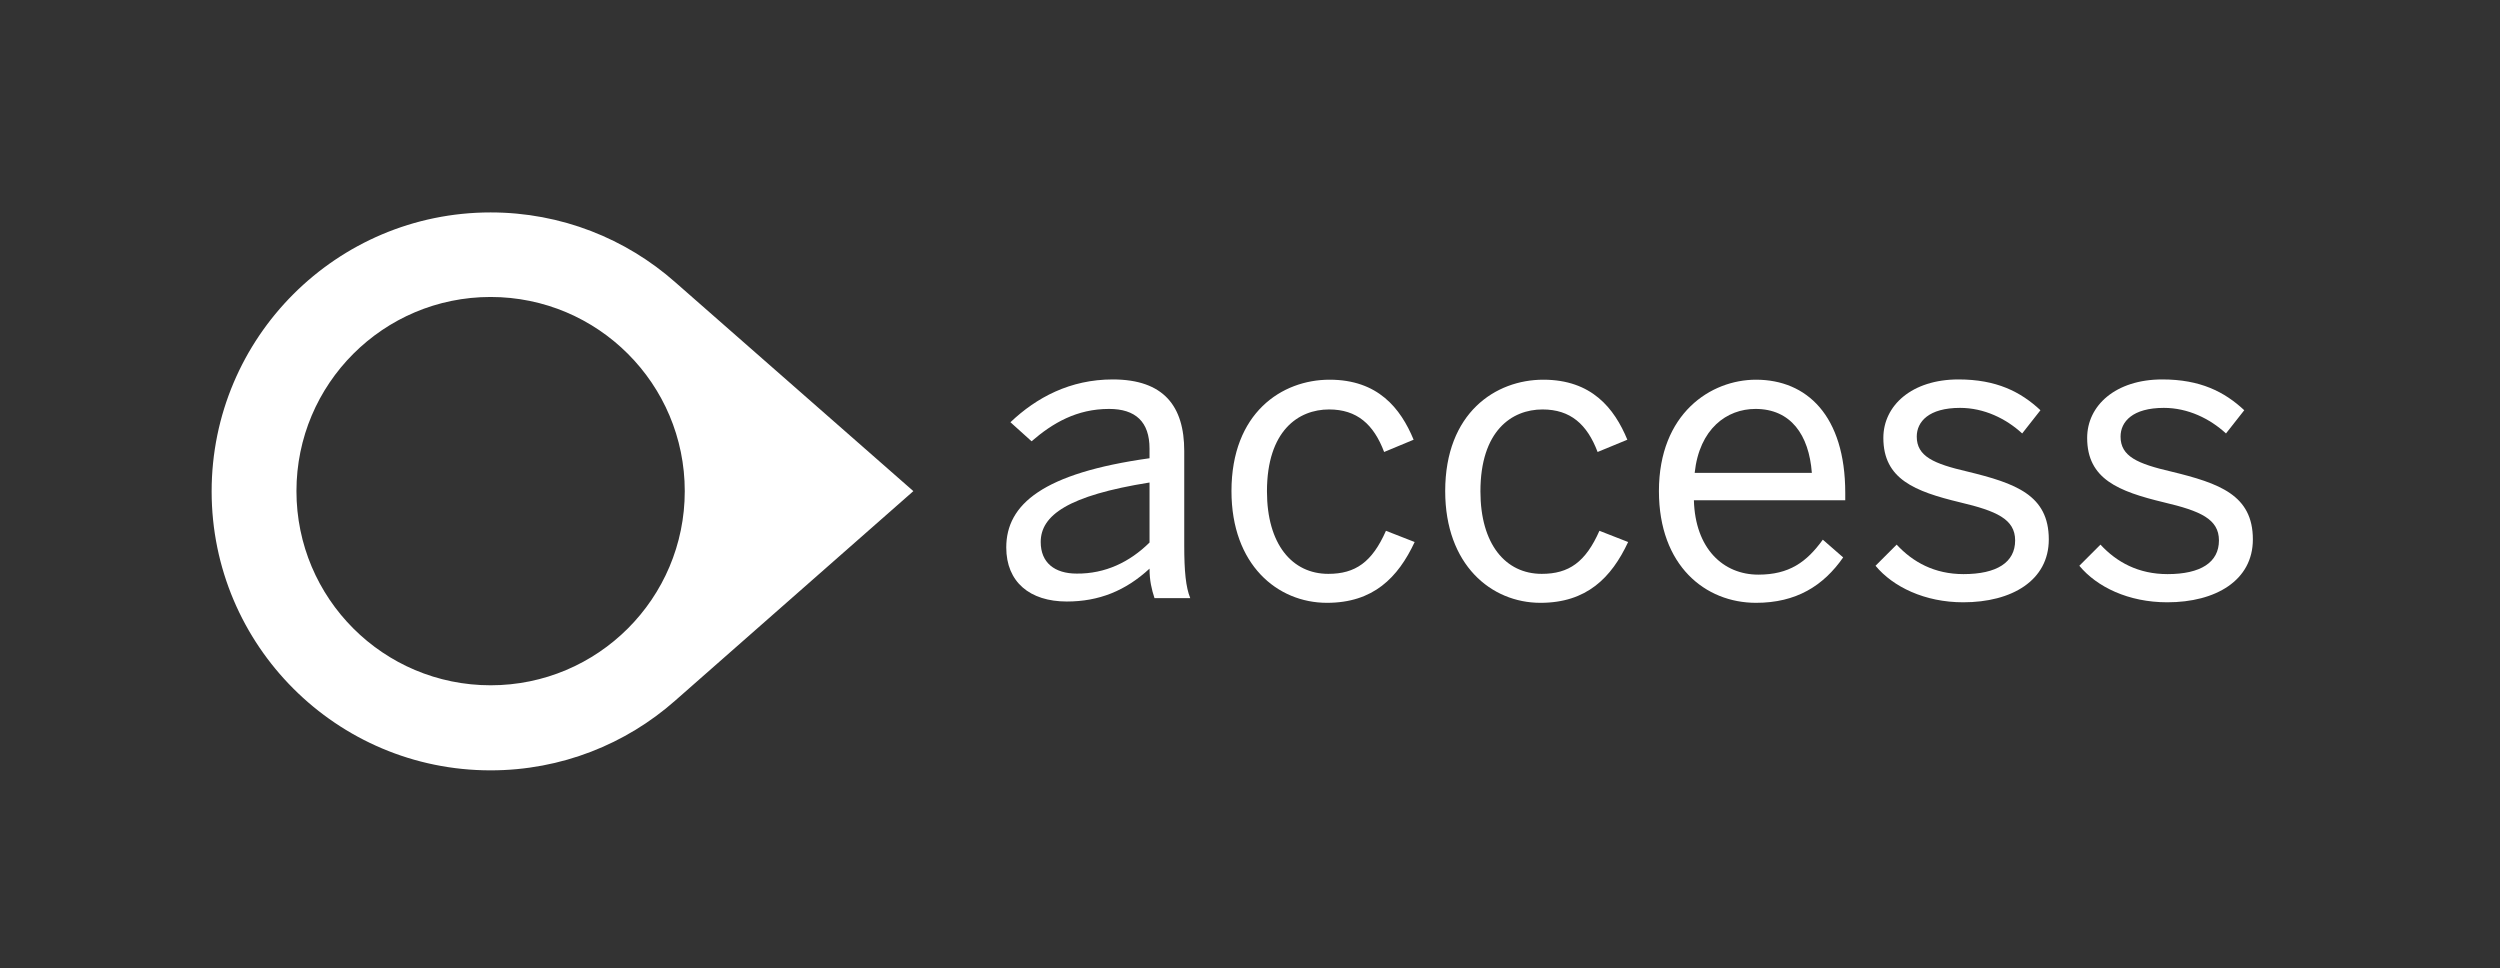 <?xml version="1.0" encoding="utf-8"?>
<!-- Generator: Adobe Illustrator 25.2.3, SVG Export Plug-In . SVG Version: 6.00 Build 0)  -->
<svg version="1.1" id="Layer_1" xmlns="http://www.w3.org/2000/svg" xmlns:xlink="http://www.w3.org/1999/xlink" x="0px" y="0px"
	 viewBox="0 0 958 371" style="enable-background:new 0 0 958 371;" xml:space="preserve">
<rect x="0" y="0" width="958" height="371" fill="#333333" stroke="none"/>
<style type="text/css">
	.st0{fill:#FFFFFF;}
</style>
<path class="st0" d="M350,188.2l-91.3-80.1l0,0c-18.8-16.6-43.6-26.7-70.7-26.7c-59,0-106.9,47.9-106.9,106.9S129,295.2,188,295.2
	c27.1,0,51.9-10.1,70.7-26.7l0,0L350,188.2z M113.6,188.2c0-41.1,33.3-74.4,74.4-74.4s74.4,33.3,74.4,74.4s-33.3,74.4-74.4,74.4
	S113.6,229.3,113.6,188.2"/>
<path class="st0" d="M385.6,209.8c0-16.6,14.1-28.5,54.9-34.2v-3.7c0-10.3-5.4-15.2-15.5-15.2c-12.4,0-21.6,5.4-29.7,12.4l-8.1-7.3
	c10-9.5,22.9-16.4,39.2-16.4c19.6,0,27.4,10.3,27.4,27.4V209c0,9.9,0.6,16,2.3,20.2h-13.7c-1.1-3.4-1.9-6.7-1.9-11.3
	c-9.2,8.5-19.4,12.6-31.7,12.6C394.6,230.5,385.6,223,385.6,209.8 M440.5,207.9v-23c-31.3,5-41.7,12.6-41.7,22.8
	c0,7.9,5.3,12.1,13.8,12.1C423.5,219.9,432.9,215.4,440.5,207.9"/>
<path class="st0" d="M471.9,188.2c0-30,19.3-42.7,37.6-42.7c18.5,0,27.2,10.9,32.2,23l-11.3,4.7c-4-10.6-10.4-16.3-21.1-16.3
	c-11.8,0-23.8,8.2-23.8,31.4c0,20.2,9.6,31.6,23.5,31.6c10.4,0,16.8-4.5,22.1-16.5l11,4.3c-6.4,13.7-15.9,23.3-33.6,23.3
	C489.5,231,471.9,216.4,471.9,188.2"/>
<path class="st0" d="M553.8,188.2c0-30,19.3-42.7,37.6-42.7c18.5,0,27.2,10.9,32.2,23l-11.4,4.7c-4-10.6-10.4-16.3-21.1-16.3
	c-11.8,0-23.8,8.2-23.8,31.4c0,20.2,9.6,31.6,23.5,31.6c10.4,0,16.8-4.5,22.1-16.5l11,4.3c-6.4,13.7-15.9,23.3-33.6,23.3
	C571.4,231,553.8,216.4,553.8,188.2"/>
<path class="st0" d="M635.7,188.2c0-29.8,19.9-42.7,37.2-42.7c19.4,0,34.2,13.7,34.2,43.4v2.8h-58c0.5,18.5,11.2,28.5,24.7,28.5
	c11.8,0,18.5-4.8,24.7-13.4l7.8,6.8c-7.6,10.9-18,17.4-33.4,17.4C653.5,231,635.7,216.8,635.7,188.2 M694.3,181.2
	c-1.1-14.6-8.1-24.5-21.6-24.5c-11,0-21.5,7.6-23.3,24.5H694.3z"/>
<path class="st0" d="M718.7,216.8l8.1-8.1c6.2,6.7,14.5,11.3,25.6,11.3c12.8,0,19.8-4.5,19.8-12.9c0-8.2-7.2-11.3-21.1-14.6
	c-17.4-4.2-29.4-8.9-29.4-24.7c0-12.4,10.9-22.4,28.8-22.4c14.5,0,23.8,4.7,31.4,11.8l-7,8.9c-6.2-5.7-14.6-9.8-23.8-9.8
	c-12,0-16.6,5.3-16.6,11c0,7.6,6.5,10.4,19.4,13.4c18.5,4.5,31.2,9,31.2,26c0,15.7-14.1,24.1-32.8,24.1
	C737.6,230.8,725.4,224.9,718.7,216.8"/>
<path class="st0" d="M796.8,216.8l8.1-8.1c6.2,6.7,14.5,11.3,25.7,11.3c12.7,0,19.7-4.5,19.7-12.9c0-8.2-7.1-11.3-21.1-14.6
	c-17.4-4.2-29.4-8.9-29.4-24.7c0-12.4,10.9-22.4,28.8-22.4c14.5,0,23.8,4.7,31.4,11.8l-7,8.9c-6.2-5.7-14.6-9.8-23.8-9.8
	c-12,0-16.6,5.3-16.6,11c0,7.6,6.5,10.4,19.4,13.4c18.5,4.5,31.3,9,31.3,26c0,15.7-14.2,24.1-32.8,24.1
	C815.6,230.8,803.5,224.9,796.8,216.8"/>
</svg>
